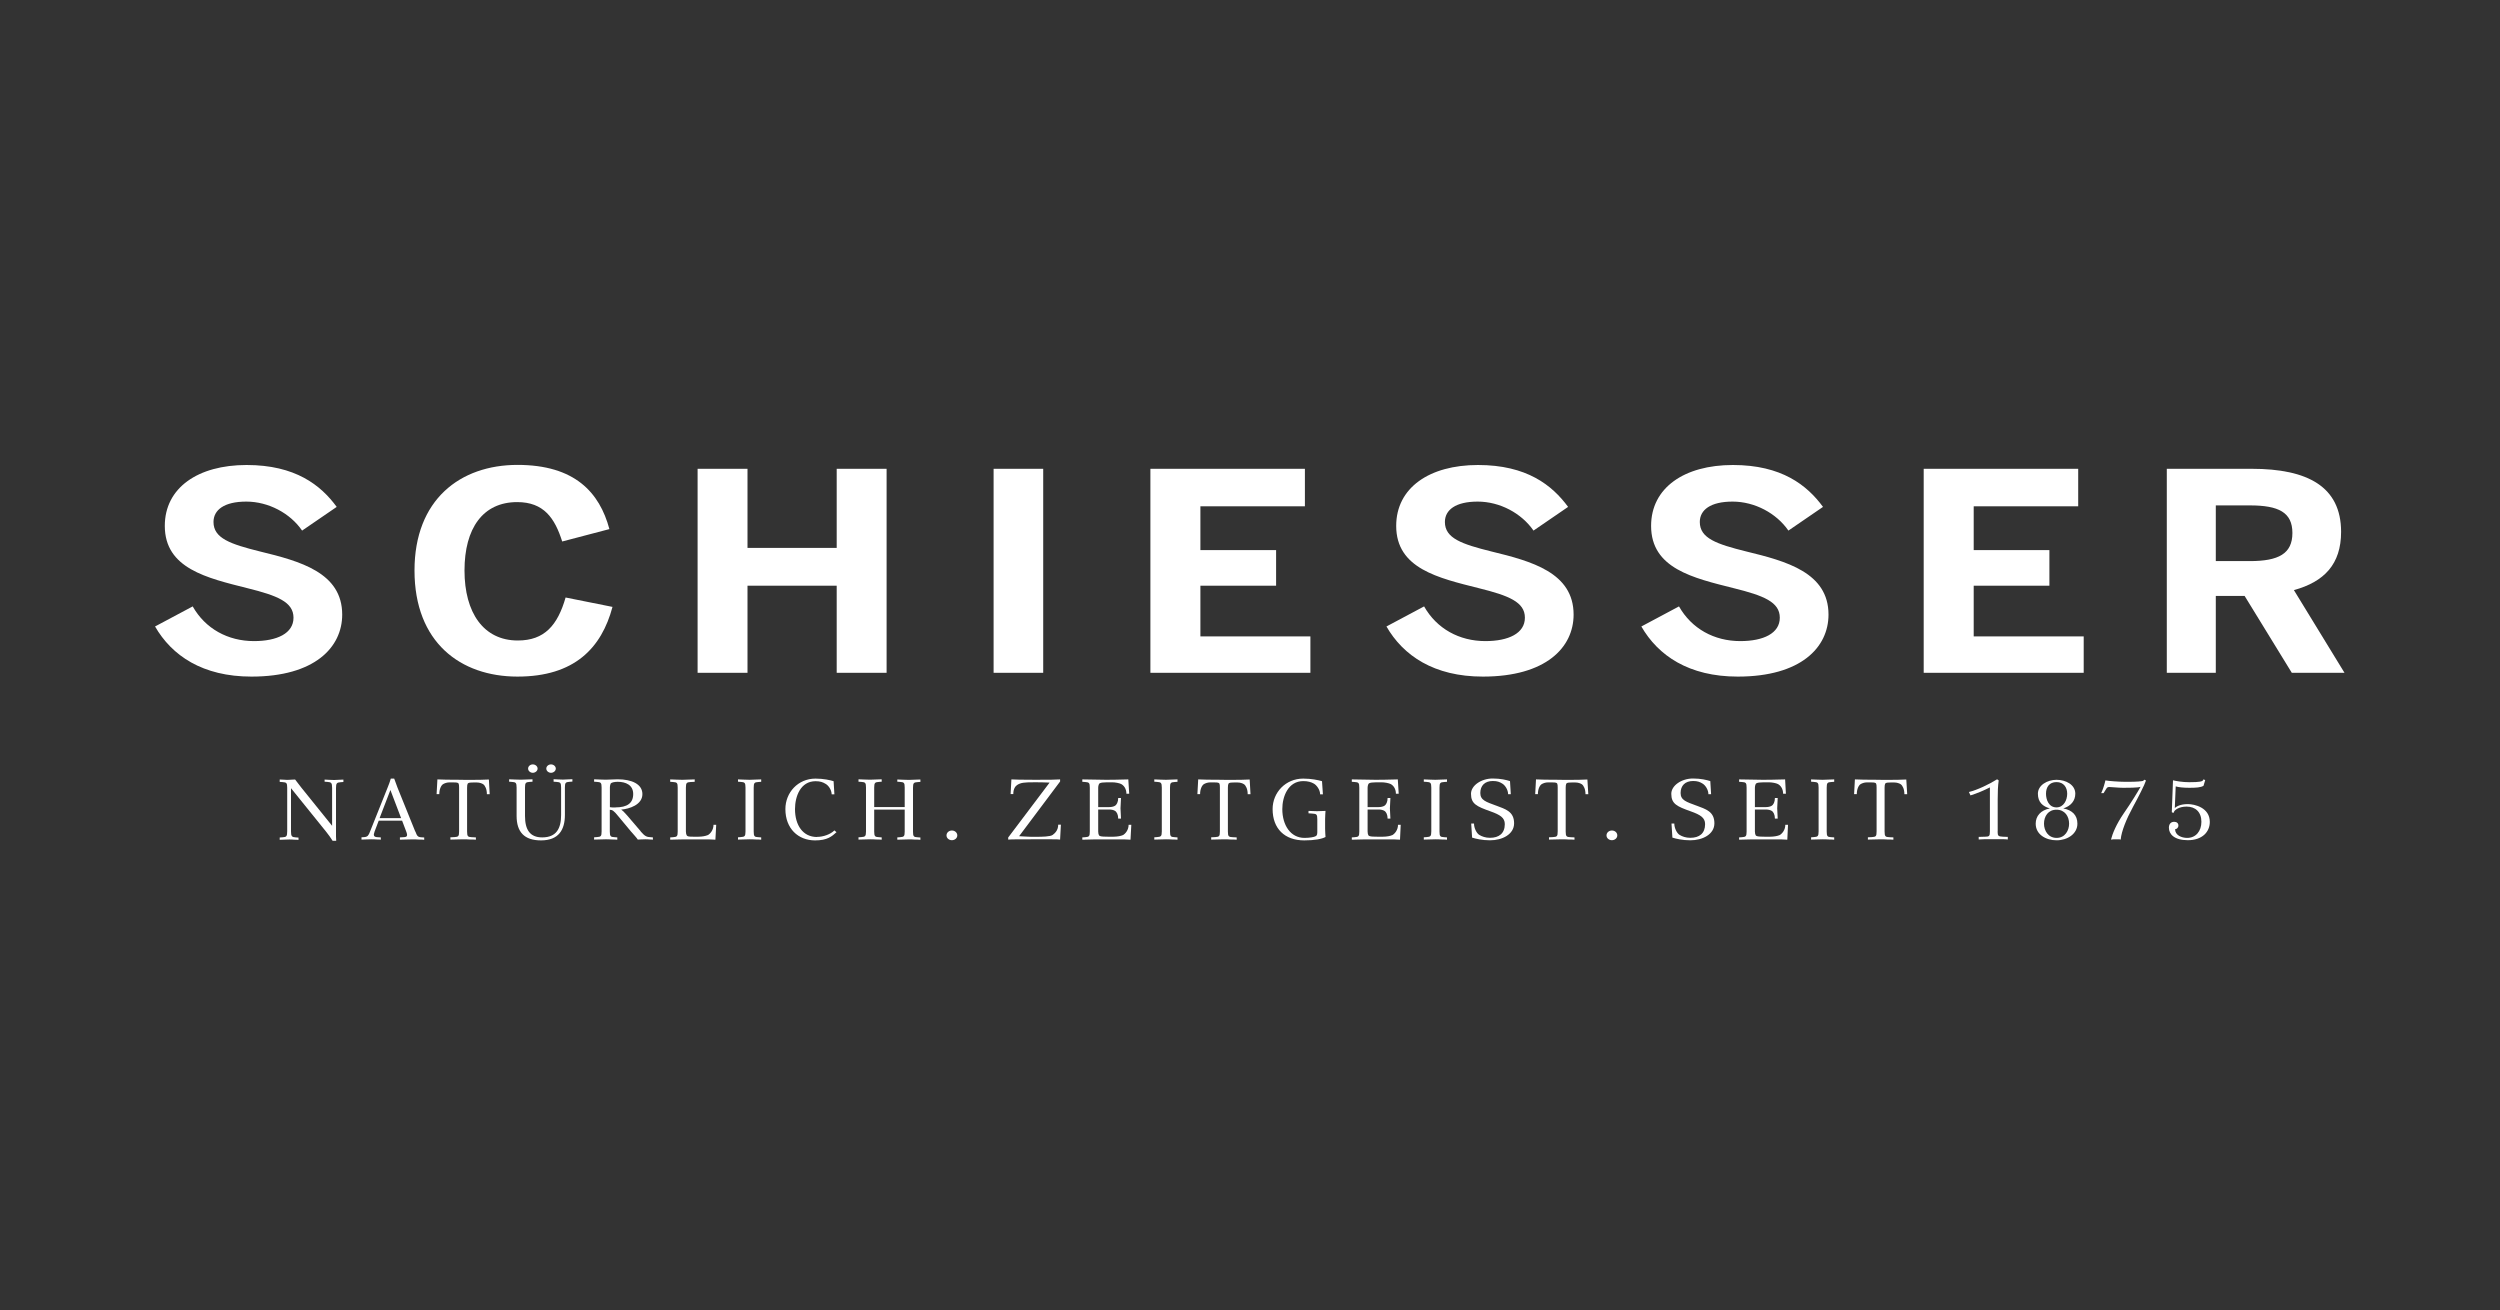 <?xml version="1.0" encoding="UTF-8"?><svg id="guides" xmlns="http://www.w3.org/2000/svg" viewBox="0 0 250 131"><rect x="0" y="0" width="250" height="131" fill="#333333" stroke="none"/><defs><style>.cls-1{fill:#fff;stroke-width:0px;}</style></defs><path class="cls-1" d="M15.5,62.65l3.77-2.01c1.26,2.23,3.52,3.47,6.13,3.47,2.3,0,3.95-.77,3.95-2.34s-1.62-2.21-4.6-2.95c-4.04-1.02-8.27-1.96-8.27-6.23,0-3.81,3.31-6.09,8.18-6.09s7.42,2.01,9.01,4.19l-3.46,2.37c-1.19-1.74-3.37-2.9-5.58-2.9s-3.28.83-3.28,2.04c0,1.63,1.69,2.21,4.66,2.95,3.98.97,8.21,2.1,8.21,6.31,0,3.28-2.76,6.2-9.07,6.2-4.9,0-7.97-2.1-9.65-5.02Z"/><path class="cls-1" d="M41.45,57.05c0-7.09,4.57-10.56,10.3-10.56s8.21,2.76,9.19,6.42l-4.72,1.24c-.74-2.34-1.84-3.94-4.5-3.94-3.43,0-5.27,2.62-5.27,6.84s1.9,7,5.33,7c2.67,0,3.98-1.52,4.78-4.3l4.69.94c-1.1,4.11-3.8,6.97-9.5,6.97s-10.3-3.42-10.3-10.61Z"/><path class="cls-1" d="M69.76,46.88h4.99v7.91h8.92v-7.91h4.99v20.4h-4.99v-8.71h-8.92v8.71h-4.99v-20.4Z"/><path class="cls-1" d="M99.36,46.88h4.96v20.4h-4.96v-20.4Z"/><path class="cls-1" d="M115.05,46.88h15.44v3.75h-10.45v4.38h7.57v3.56h-7.57v5.07h11v3.64h-16v-20.4Z"/><path class="cls-1" d="M138.64,62.65l3.77-2.01c1.26,2.23,3.52,3.47,6.13,3.47,2.3,0,3.95-.77,3.95-2.34s-1.62-2.21-4.6-2.95c-4.05-1.02-8.27-1.96-8.27-6.23,0-3.81,3.31-6.09,8.18-6.09s7.41,2.01,9.01,4.19l-3.46,2.37c-1.2-1.74-3.37-2.9-5.58-2.9s-3.28.83-3.28,2.04c0,1.63,1.69,2.21,4.66,2.95,3.98.97,8.21,2.1,8.21,6.31,0,3.28-2.76,6.2-9.07,6.2-4.9,0-7.97-2.1-9.65-5.02Z"/><path class="cls-1" d="M164.13,62.65l3.77-2.01c1.26,2.23,3.52,3.47,6.13,3.47,2.3,0,3.95-.77,3.95-2.34s-1.62-2.21-4.6-2.95c-4.05-1.02-8.27-1.96-8.27-6.23,0-3.81,3.31-6.09,8.18-6.09s7.41,2.01,9.01,4.19l-3.46,2.37c-1.2-1.74-3.37-2.9-5.58-2.9s-3.28.83-3.28,2.04c0,1.63,1.68,2.21,4.66,2.95,3.98.97,8.21,2.1,8.21,6.31,0,3.28-2.76,6.2-9.07,6.2-4.9,0-7.97-2.1-9.65-5.02Z"/><path class="cls-1" d="M192.38,46.88h15.44v3.75h-10.45v4.38h7.57v3.56h-7.57v5.07h11v3.64h-16v-20.4Z"/><path class="cls-1" d="M216.67,46.88h8.52c5.58,0,8.92,1.79,8.92,6.31,0,3.23-1.69,4.99-4.72,5.82l5.06,8.27h-5.27l-4.72-7.69h-2.88v7.69h-4.9v-20.4ZM224.98,56.11c2.88,0,4.26-.74,4.26-2.81s-1.38-2.76-4.26-2.76h-3.4v5.57h3.4Z"/><path class="cls-1" d="M32.46,77.93v.24l.27.02c.39.03.48.08.48.59v3.8l-3.07-3.81c-.15-.21-.51-.65-.63-.82-.38,0-.4.04-.77.04s-.4-.04-.77-.04v.24l.28.02c.39.03.47.07.47.57v4.36c0,.5-.08.57-.47.59l-.28.02v.23c.38,0,.57-.03.94-.03.19,0,.33,0,.47.02.14,0,.28,0,.47.02v-.23l-.28-.02c-.38-.02-.47-.11-.47-.59v-4.33l3.51,4.35c.23.28.46.61.65.91h.36c0-.13-.02-.25-.02-.42v-4.85c0-.5.08-.56.47-.59l.27-.02v-.24c-.38,0-.56.04-.93.04s-.57-.03-.94-.04Z"/><path class="cls-1" d="M41.52,83.14l-1.77-4.38c-.1-.25-.25-.71-.33-.9h-.34c-.05.2-.22.67-.32.9l-1.75,4.38c-.15.4-.24.54-.57.57l-.29.02v.23c.23,0,.58-.03.96-.03.19,0,.39,0,.56.02.17,0,.32,0,.41.02v-.23l-.33-.02c-.38-.02-.44-.17-.29-.57l.41-1.08h2.34l.41,1.08c.18.47.08.56-.3.57l-.33.02v.23c.29,0,.76-.03,1.21-.03.24,0,.48,0,.7.02.22,0,.41,0,.52.02v-.23l-.29-.02c-.4-.02-.44-.2-.59-.57ZM37.96,81.81l1.08-2.81,1.07,2.81h-2.14Z"/><path class="cls-1" d="M46.32,77.98c-1.41,0-2.27-.02-2.58-.04l-.08,1.47h.27c0-.51.19-.87.37-.99.14-.09.39-.18.62-.18.6,0,.89-.02.95.14.03.06.04.21.04.38v4.38c0,.51-.08.54-.47.57l-.4.02v.23c.38,0,.9-.03,1.27-.03.19,0,.42,0,.64.02.23,0,.45,0,.64.02v-.23l-.4-.02c-.39-.02-.48-.06-.48-.57v-4.38c0-.17.02-.32.05-.38.07-.16.34-.14.94-.14.24,0,.49.08.63.18.18.13.36.48.36.99h.28l-.08-1.47c-.35.03-1.18.04-2.58.04Z"/><path class="cls-1" d="M55.36,77.93v.24l.28.02c.39.03.47.07.47.57v2.74c0,1.32-.45,2.24-1.89,2.24-1.24,0-1.72-.78-1.72-2.15v-2.83c0-.5.09-.54.47-.57l.28-.02v-.24c-.38,0-.79.04-1.17.04s-.79-.03-1.17-.04v.24l.27.02c.39.03.48.07.48.57v2.83c0,1.61.77,2.45,2.44,2.45,1.77,0,2.39-1.06,2.39-2.55v-2.74c0-.49.08-.54.47-.57l.28-.02v-.24c-.38,0-.58.04-.95.04s-.58-.03-.95-.04Z"/><path class="cls-1" d="M53.28,77.28c.25,0,.48-.19.48-.42s-.22-.42-.48-.42-.47.19-.47.42.22.42.47.42Z"/><path class="cls-1" d="M55.1,77.28c.25,0,.48-.19.48-.42s-.22-.42-.48-.42-.47.19-.47.42.22.42.47.42Z"/><path class="cls-1" d="M64.08,83.14l-1.37-1.6c-.37-.42-.41-.44-.59-.58.82-.07,2.12-.48,2.12-1.55,0-1-1.07-1.48-2.47-1.48-.39,0-.82.04-1.2.04s-.78-.03-1.16-.04v.24l.28.02c.39.03.47.07.47.57v4.38c0,.5-.08.54-.47.57l-.28.02v.23c.38,0,.78-.03,1.16-.03.19,0,.39,0,.58.02.19,0,.39,0,.58.02v-.23l-.27-.02c-.39-.02-.48-.07-.48-.57v-2.17c.25,0,.4.09.82.61l1.29,1.55c.15.18.61.67.69.82.16,0,.36-.03.73-.03.19,0,.32,0,.44.02.12,0,.23,0,.34.02v-.23l-.23-.02c-.35-.02-.54-.05-.99-.57ZM61.55,80.75c-.19,0-.41,0-.56-.03v-1.98c0-.17.05-.32.08-.39.08-.1.37-.17.7-.17.79,0,1.55.31,1.55,1.22s-.59,1.34-1.77,1.34Z"/><path class="cls-1" d="M70.77,83.51c-.19.09-.57.16-.91.16h-.55c-.42,0-.57-.02-.64-.14-.04-.06-.08-.21-.08-.38v-4.38c0-.51.09-.54.48-.57l.4-.02v-.24c-.38,0-.85.04-1.23.04s-.84-.03-1.22-.04v.24l.28.02c.39.03.47.07.47.57v4.38c0,.5-.08.54-.47.57l-.28.02v.23c.68-.03,1.41-.03,1.88-.03h.76c.25,0,.54,0,.87,0,.32,0,.67,0,1.01.03l.08-1.49h-.27c0,.51-.31.89-.58,1.04Z"/><path class="cls-1" d="M73.8,77.93v.24l.27.02c.39.03.48.07.48.57v4.38c0,.5-.09.54-.48.57l-.27.02v.23c.38,0,.78-.03,1.16-.03.19,0,.39,0,.58.02.19,0,.39,0,.58.02v-.23l-.28-.02c-.39-.02-.47-.07-.47-.57v-4.38c0-.5.08-.54.47-.57l.28-.02v-.24c-.38,0-.78.04-1.16.04s-.78-.03-1.16-.04Z"/><path class="cls-1" d="M81.7,83.7c-1.41,0-2.2-1.18-2.2-2.79,0-1.27.55-2.79,2.06-2.79.46,0,.73.1.99.26.26.14.59.54.62,1.05h.27l-.08-1.31c-.34-.11-1.02-.26-1.81-.26-1.74,0-3.01,1.38-3.01,3.05,0,1.95,1.28,3.13,2.97,3.13,1.22,0,1.68-.4,2.14-.82l-.21-.18c-.4.4-1.12.65-1.75.65Z"/><path class="cls-1" d="M89.73,77.93v.24l.27.02c.39.03.47.07.47.57v1.95h-3.05v-1.95c0-.5.09-.54.48-.57l.27-.02v-.24c-.38,0-.78.04-1.16.04s-.78-.03-1.16-.04v.24l.28.02c.39.03.47.07.47.57v4.38c0,.5-.09.54-.47.57l-.28.02v.23c.38,0,.78-.03,1.16-.03.19,0,.39,0,.58.02.19,0,.39,0,.58.02v-.23l-.27-.02c-.39-.02-.48-.07-.48-.57v-2.19h3.05v2.19c0,.5-.08.54-.47.57l-.27.02v.23c.38,0,.78-.03,1.16-.03.19,0,.39,0,.58.02.2,0,.39,0,.57.02v-.23l-.27-.02c-.39-.02-.47-.07-.47-.57v-4.38c0-.5.08-.54.47-.57l.27-.02v-.24c-.38,0-.77.04-1.15.04s-.78-.03-1.16-.04Z"/><path class="cls-1" d="M95.19,83.05c-.3,0-.54.22-.54.49s.24.48.54.48.54-.21.54-.48-.24-.49-.54-.49Z"/><path class="cls-1" d="M105.27,83.49c-.23.18-1.11.19-1.6.19h-.57c-.24,0-.57-.03-1.19-.06l4.1-5.47v-.21c-.35.03-1.07.04-2.46.04s-2.1-.02-2.41-.04l-.08,1.47h.27c0-.51.19-.77.37-.9.37-.25.75-.28,1.64-.28h.37c.29,0,.48,0,1.25.03l-4.14,5.49v.21c.35-.03,1.19-.03,2.59-.03.71,0,1.27,0,1.71,0,.43,0,.74,0,.89.03l.08-1.49h-.27c0,.6-.37.88-.55,1.02Z"/><path class="cls-1" d="M112.29,83.51c-.19.09-.59.16-.92.16-.88,0-1.37.02-1.47-.14-.04-.06-.08-.21-.08-.38v-2.2h1.1c.22,0,.44.05.57.13.18.1.33.38.33.78h.28l-.05-1.03.05-1.03h-.28c0,.4-.15.68-.33.78-.12.08-.35.13-.57.13h-1.1v-1.93c0-.17.05-.32.08-.38.1-.16.42-.17,1.3-.17.34,0,.73.08.91.17.26.13.53.46.53.97h.28l-.09-1.43c-.91.03-1.83.04-2.21.04s-1.48-.02-2.39-.04v.24l.28.02c.39.03.47.07.47.57v4.38c0,.5-.08.54-.47.57l-.28.02v.23c.68-.03,1.53-.03,2.03-.03h.81c.25,0,.58,0,.92,0,.35,0,.72,0,1.06.03l.08-1.49h-.27c0,.51-.31.89-.58,1.04Z"/><path class="cls-1" d="M115.43,77.93v.24l.27.02c.39.03.48.07.48.57v4.38c0,.5-.09.54-.48.57l-.27.02v.23c.38,0,.78-.03,1.16-.03.19,0,.39,0,.58.02.19,0,.39,0,.58.02v-.23l-.28-.02c-.39-.02-.47-.07-.47-.57v-4.38c0-.5.08-.54.47-.57l.28-.02v-.24c-.38,0-.78.04-1.16.04s-.78-.03-1.16-.04Z"/><path class="cls-1" d="M122.4,77.98c-1.41,0-2.27-.02-2.58-.04l-.08,1.47h.27c0-.51.19-.87.37-.99.14-.09.39-.18.62-.18.6,0,.89-.02.95.14.03.06.04.21.04.38v4.38c0,.51-.08.54-.47.57l-.4.02v.23c.38,0,.9-.03,1.27-.03.19,0,.42,0,.64.02.23,0,.45,0,.64.02v-.23l-.4-.02c-.39-.02-.48-.06-.48-.57v-4.38c0-.17.02-.32.05-.38.07-.16.34-.14.94-.14.24,0,.49.08.63.18.18.13.36.48.36.99h.28l-.08-1.47c-.35.03-1.18.04-2.58.04Z"/><path class="cls-1" d="M132.58,81.09c-.23,0-.67.03-.89.03s-.62-.02-.84-.03v.24l.4.03c.39.03.48.06.48.56v1.32c0,.31-.11.35-.19.39-.11.07-.56.16-1.09.16-1.4,0-2.22-1.28-2.22-2.88,0-1.27.59-2.8,2.1-2.8.46,0,.8.1,1.07.26.27.16.61.61.61,1.06h.28l-.09-1.31c-.35-.11-1.08-.26-1.88-.26-1.75,0-3.06,1.38-3.06,3.05,0,1.95,1.2,3.13,3.17,3.13,1.03,0,1.75-.14,2.12-.34-.01-.26-.04-.49-.04-.82v-.96c0-.33.03-.63.04-.82Z"/><path class="cls-1" d="M139.23,83.51c-.19.09-.58.16-.92.16-.88,0-1.37.02-1.47-.14-.04-.06-.08-.21-.08-.38v-2.2h1.1c.22,0,.44.05.57.13.18.1.33.38.33.78h.28l-.05-1.03.05-1.03h-.28c0,.4-.15.68-.33.78-.12.08-.35.13-.57.13h-1.1v-1.93c0-.17.05-.32.08-.38.1-.16.42-.17,1.3-.17.34,0,.73.08.92.17.26.13.53.46.53.97h.28l-.09-1.43c-.91.03-1.83.04-2.21.04s-1.48-.02-2.39-.04v.24l.28.02c.39.03.47.07.47.57v4.38c0,.5-.08.54-.47.57l-.28.02v.23c.68-.03,1.53-.03,2.03-.03h.81c.25,0,.59,0,.92,0,.35,0,.72,0,1.06.03l.07-1.49h-.27c0,.51-.31.89-.58,1.04Z"/><path class="cls-1" d="M142.38,77.93v.24l.27.02c.39.03.48.07.48.57v4.38c0,.5-.09.54-.48.57l-.27.02v.23c.38,0,.78-.03,1.16-.03.19,0,.39,0,.59.02.19,0,.39,0,.57.02v-.23l-.28-.02c-.39-.02-.47-.07-.47-.57v-4.38c0-.5.08-.54.47-.57l.28-.02v-.24c-.38,0-.78.04-1.16.04s-.78-.03-1.16-.04Z"/><path class="cls-1" d="M149.61,80.56c-.99-.37-1.58-.53-1.58-1.26s.45-1.2,1.25-1.2c.46,0,.69.1.95.26.27.16.58.61.58,1.06h.27l-.08-1.31c-.34-.11-.94-.26-1.73-.26-1.14,0-2.17.7-2.17,1.53,0,1.01.56,1.26,1.96,1.76.95.34,1.42.63,1.42,1.27,0,.93-.58,1.37-1.48,1.37-.46,0-.8-.13-1.07-.29-.27-.16-.53-.68-.53-1.14h-.28l.09,1.41c.34.11,1,.27,1.79.27,1.23,0,2.41-.6,2.41-1.7,0-1.19-.87-1.42-1.82-1.78Z"/><path class="cls-1" d="M156.18,77.98c-1.41,0-2.27-.02-2.58-.04l-.08,1.47h.27c0-.51.19-.87.37-.99.14-.09.39-.18.62-.18.6,0,.89-.02.95.14.03.06.04.21.04.38v4.38c0,.51-.08.54-.47.57l-.4.02v.23c.38,0,.9-.03,1.27-.03.19,0,.41,0,.64.02.23,0,.45,0,.64.02v-.23l-.4-.02c-.39-.02-.48-.06-.48-.57v-4.38c0-.17.02-.32.05-.38.07-.16.34-.14.94-.14.23,0,.49.08.63.18.18.13.36.48.36.99h.28l-.09-1.47c-.35.03-1.18.04-2.58.04Z"/><path class="cls-1" d="M161.19,83.05c-.3,0-.54.22-.54.49s.24.48.54.48.54-.21.54-.48-.23-.49-.54-.49Z"/><path class="cls-1" d="M169.64,80.56c-.99-.37-1.58-.53-1.58-1.26s.45-1.2,1.25-1.2c.46,0,.69.1.95.26.27.16.58.61.58,1.06h.27l-.08-1.31c-.34-.11-.94-.26-1.73-.26-1.14,0-2.17.7-2.17,1.53,0,1.01.56,1.26,1.96,1.76.95.34,1.42.63,1.42,1.27,0,.93-.57,1.37-1.48,1.37-.46,0-.8-.13-1.07-.29-.27-.16-.53-.68-.53-1.14h-.28l.09,1.41c.34.11,1,.27,1.79.27,1.23,0,2.41-.6,2.41-1.7,0-1.19-.87-1.42-1.82-1.78Z"/><path class="cls-1" d="M177.96,83.51c-.19.09-.59.16-.92.16-.88,0-1.37.02-1.47-.14-.04-.06-.08-.21-.08-.38v-2.2h1.1c.22,0,.44.05.57.13.18.1.33.38.33.78h.28l-.05-1.03.05-1.03h-.28c0,.4-.15.68-.33.78-.12.08-.35.13-.57.13h-1.1v-1.93c0-.17.05-.32.08-.38.1-.16.42-.17,1.3-.17.34,0,.73.08.91.17.26.13.53.46.53.97h.28l-.08-1.43c-.91.03-1.83.04-2.21.04s-1.48-.02-2.39-.04v.24l.28.02c.39.03.47.07.47.57v4.38c0,.5-.09.54-.47.57l-.28.02v.23c.68-.03,1.53-.03,2.03-.03h.81c.25,0,.59,0,.92,0,.35,0,.72,0,1.06.03l.07-1.49h-.27c0,.51-.31.89-.58,1.04Z"/><path class="cls-1" d="M181.11,77.93v.24l.27.02c.39.03.48.07.48.57v4.38c0,.5-.09.54-.48.57l-.27.02v.23c.38,0,.78-.03,1.16-.03.19,0,.39,0,.58.02.19,0,.39,0,.57.02v-.23l-.28-.02c-.39-.02-.47-.07-.47-.57v-4.38c0-.5.08-.54.47-.57l.28-.02v-.24c-.38,0-.78.04-1.16.04s-.78-.03-1.16-.04Z"/><path class="cls-1" d="M188.07,77.98c-1.41,0-2.27-.02-2.58-.04l-.08,1.47h.27c0-.51.19-.87.37-.99.14-.09.39-.18.62-.18.6,0,.89-.02.95.14.03.06.04.21.04.38v4.38c0,.51-.08.54-.47.57l-.4.02v.23c.38,0,.9-.03,1.27-.03.19,0,.42,0,.64.02.23,0,.45,0,.64.02v-.23l-.4-.02c-.39-.02-.48-.06-.48-.57v-4.38c0-.17.02-.32.05-.38.07-.16.34-.14.94-.14.23,0,.49.08.63.18.18.13.36.48.36.99h.28l-.09-1.47c-.35.03-1.18.04-2.58.04Z"/><path class="cls-1" d="M199.77,83.15v-3.22c0-.75.02-1.31.1-1.89l-.16-.11c-.8.5-1.98,1.07-2.82,1.27l.16.34c.73-.23,1.3-.48,1.94-.8v4.4c0,.47-.07.53-.47.53l-.65.02v.26c.29-.03.72-.03,1.13-.03h.75c.2,0,.4,0,.58,0,.19,0,.35.02.45.03v-.26l-.5-.02c-.43-.03-.52-.05-.52-.53Z"/><path class="cls-1" d="M206.33,80.84c.75-.23,1.2-.76,1.2-1.47,0-.91-.96-1.39-1.88-1.39s-1.86.54-1.86,1.39.48,1.27,1.2,1.47c-.91.18-1.42.75-1.42,1.53,0,1.08,1.01,1.66,2.09,1.66s2.08-.64,2.08-1.66c0-.85-.51-1.35-1.41-1.53ZM204.6,79.37c0-.67.34-1.16,1.05-1.16s1.07.52,1.07,1.16-.35,1.37-1.07,1.37c-.77,0-1.05-.76-1.05-1.37ZM205.66,83.79c-.85,0-1.26-.74-1.26-1.42,0-.75.42-1.4,1.25-1.4s1.26.66,1.26,1.4c0,.67-.4,1.42-1.25,1.42Z"/><path class="cls-1" d="M214.34,78.07c-.08.07-.8.11-1.37.11h-.5c-.51,0-1.56-.07-1.93-.14-.03.13-.08.35-.16.59-.11.37-.26.68-.26.68h.24l.28-.45c.07-.11.14-.16.29-.16.25,0,.87.08,1.4.08.46,0,1.47,0,1.73-.1-.25.45-.98,1.65-1.66,2.62-.78,1.13-1.16,2.09-1.3,2.66.18-.03.3-.03.5-.03.1,0,.17,0,.24,0,.07,0,.14,0,.23.03.07-.82.56-2.04,1.24-3.29.5-.91,1.17-2.22,1.29-2.62l-.16-.08-.1.09Z"/><path class="cls-1" d="M218.78,80.41c-.77,0-1.15.25-1.3.39l.09-2.16c.27.08.74.14,1.36.14.68,0,1.15-.03,1.42-.2l.17-.56-.16-.09s-.06.1-.06.1c-.08.11-.28.19-1.38.19-.68,0-1.29-.11-1.62-.19l-.12,3.19.16.08.07-.14c.08-.17.5-.5,1.25-.5.87,0,1.48.53,1.48,1.52,0,.93-.55,1.61-1.42,1.61-.57,0-1.21-.27-1.21-.87.14,0,.33-.13.33-.37,0-.23-.17-.37-.42-.37-.33,0-.53.22-.53.59,0,.64.53,1.25,1.89,1.25,1.44,0,2.2-.82,2.2-1.83,0-1.43-1.52-1.78-2.2-1.78Z"/></svg>